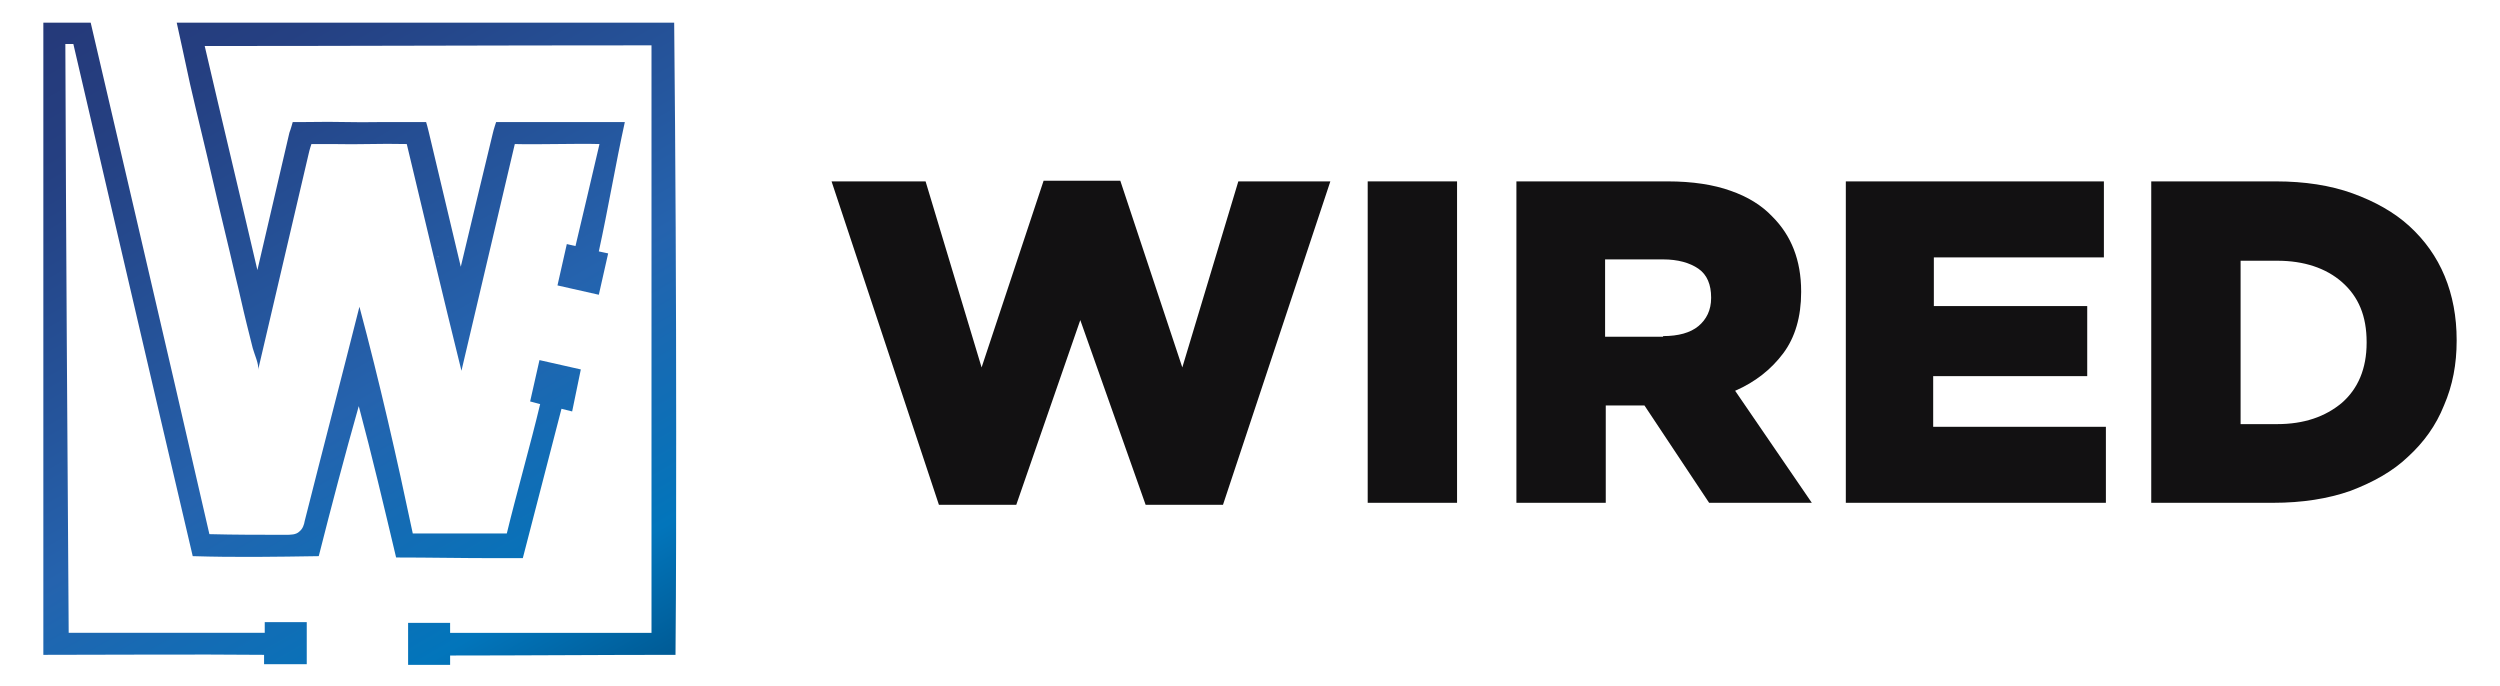 <?xml version="1.0" encoding="utf-8"?>
<!-- Generator: Adobe Illustrator 27.0.0, SVG Export Plug-In . SVG Version: 6.00 Build 0)  -->
<svg version="1.1" id="Layer_1" xmlns="http://www.w3.org/2000/svg" xmlns:xlink="http://www.w3.org/1999/xlink" x="0px" y="0px"
	 viewBox="0 0 374.9 102.9" style="enable-background:new 0 0 374.9 102.9;" xml:space="preserve">
<style type="text/css">
	.st0{fill:url(#SVGID_1_);}
	.st1{fill:#121112;}
</style>
<g>
	<linearGradient id="SVGID_1_" gradientUnits="userSpaceOnUse" x1="21.473" y1="-5.277" x2="86.176" y2="106.792">
		<stop  offset="0" style="stop-color:#253979"/>
		<stop  offset="0.156" style="stop-color:#254082"/>
		<stop  offset="0.413" style="stop-color:#25559C"/>
		<stop  offset="0.567" style="stop-color:#2563AE"/>
		<stop  offset="0.865" style="stop-color:#0275BB"/>
		<stop  offset="0.994" style="stop-color:#005C97"/>
	</linearGradient>
	<path class="st0" d="M87.1,55.4L80.9,54l-1.4,6.2l1.5,0.4c-1.4,5.9-3.6,13.6-5,19.4c-4.7,0-9.4,0-14.1,0c-2.4-11.4-5-22.8-8-34
		c-2.7,10.7-5.5,21.4-8.2,32.1c-0.1,0.6-0.3,1.2-0.8,1.6c-0.5,0.5-1.3,0.5-2.1,0.5c-3.8,0-7.6,0-11.4-0.1
		C25.7,55.2,13.6,3.4,13.6,3.4h-1.9H9H6.5c0,0,0,1.5,0,2.8c0,2.8,0,5.6,0,8.4c0,5.6,0,11.2,0,16.8c0,11.2,0,22.5,0,33.7
		c0,2.8,0,33.1,0,33.1c10.3,0,22.5-0.1,33.1,0v1.4H46v-6.3h-6.3v1.6c-9.6,0-20,0-29.4,0C10.1,65.5,9.9,35.8,9.8,6.6
		c0.8,0,1.2,0,1.2,0s12,51.7,17.9,76.8c6.3,0.2,12.6,0.1,18.9,0c1.9-7.5,3.9-15.1,6-22.5c2,7.5,3.8,15.1,5.6,22.7
		c4.9,0,9.7,0.1,14.6,0.1c1,0,3.5,0,4.4,0l5.8-22.4l1.6,0.4L87.1,55.4z M28.4,95C28.4,95,28.4,95,28.4,95
		C28.4,95.1,28.4,95.1,28.4,95C28.5,95.1,28.5,95.1,28.4,95C28.4,95.1,28.4,95,28.4,95C28.4,95,28.4,95,28.4,95
		C28.4,95,28.4,95,28.4,95z M24.8,97.7C24.8,97.7,24.8,97.7,24.8,97.7C24.9,97.7,24.8,97.7,24.8,97.7C24.8,97.7,24.8,97.7,24.8,97.7
		z M9.6,94.4C9.6,94.4,9.6,94.4,9.6,94.4C9.6,94.4,9.6,94.4,9.6,94.4C9.6,94.4,9.6,94.4,9.6,94.4z M27.3,66
		C27.3,65.9,27.3,65.9,27.3,66C27.3,65.9,27.3,65.9,27.3,66C27.3,66,27.3,66,27.3,66z M27.6,65.2C27.6,65.1,27.6,65.1,27.6,65.2
		c0-0.1,0-0.1,0-0.1C27.6,65.1,27.6,65.1,27.6,65.2z M29.3,71.2c0,0.1,0,0.1,0,0.2C29.4,71.3,29.3,71.3,29.3,71.2z M30.5,83.1
		C30.5,83.1,30.5,83.1,30.5,83.1C30.5,83.1,30.5,83.1,30.5,83.1C30.5,83.1,30.5,83.1,30.5,83.1z M30.8,78.1
		C30.8,78.1,30.8,78.1,30.8,78.1C30.8,78.1,30.8,78.1,30.8,78.1C30.8,78,30.8,78.1,30.8,78.1z M36.7,83.1c0.1,0,0.1,0,0.2,0
		c0,0,0,0,0.1,0C36.9,83.1,36.8,83.1,36.7,83.1z M40.9,83.2C40.9,83.2,40.9,83.2,40.9,83.2C40.9,83.2,40.9,83.2,40.9,83.2
		C40.9,83.2,40.9,83.2,40.9,83.2z M53.9,58.6C53.9,58.5,53.9,58.5,53.9,58.6C53.9,58.5,53.9,58.5,53.9,58.6
		C53.9,58.6,53.9,58.6,53.9,58.6z M58.7,78.6C58.7,78.6,58.7,78.6,58.7,78.6C58.7,78.6,58.7,78.6,58.7,78.6
		C58.7,78.6,58.7,78.6,58.7,78.6z M101.4,64.7c0-20.4-0.1-40.9-0.3-61.3c-23.6,0-47.2,0-70.8,0c-1.9,0-3.8,0-3.8,0s1.5,6.8,2,9.2
		c1.1,4.8,2.3,9.6,3.4,14.4c1.1,4.8,2.3,9.6,3.4,14.4c0.6,2.4,1.1,4.8,1.7,7.2c0.3,1.2,0.6,2.4,0.9,3.6c0.2,0.8,1,2.5,0.8,3.3
		c2.5-10.8,5.1-21.7,7.6-32.5c0.1-0.5,0.4-1.4,0.4-1.4s2.6,0,3.1,0c4.2,0.1,7-0.1,11.2,0c2.7,11.3,5.4,22.7,8.2,34l8-34
		c3.5,0.1,9.2-0.1,12.7,0c-1.2,5.1-2.4,10.3-3.6,15.3l-1.3-0.3l-1.4,6.2l6.2,1.4l1.4-6.2l-1.4-0.3c1.4-6.4,2.5-13,3.9-19.4
		c-5.9,0-11.6,0-17.5,0c-0.6,0-1.8,0-1.8,0s-0.4,1.2-0.5,1.7c-1.6,6.6-3.2,13.3-4.8,20c-1.6-6.7-3.2-13.5-4.8-20.2
		c-0.1-0.5-0.4-1.5-0.4-1.5s-5.6,0-6.2,0c-5.6,0.1-6.4-0.1-11.9,0c-0.5,0-1.9,0-1.9,0s-0.3,1.1-0.5,1.6c-1.6,6.9-3.2,13.7-4.8,20.6
		c-2.6-11.2-5.3-22.4-7.9-33.6c21.7,0,43.5-0.1,65.2-0.1c0.5,0,1.8,0,1.8,0v5.2v78.5v4.4h-4.8c0,0-16,0-25.4,0v-1.5h-6.3v6.3h6.3
		v-1.4c10.9,0,22.9-0.1,33.8-0.1C101.4,86.9,101.4,75.8,101.4,64.7z M88,34.2C88,34.2,88,34.2,88,34.2C88,34.2,88,34.2,88,34.2z
		 M88,32.2C88,32.2,88,32.3,88,32.2C87.9,32.3,87.9,32.3,88,32.2C87.9,32.2,87.9,32.2,88,32.2C87.8,32.3,87.9,32.2,88,32.2z
		 M87.9,33.5C87.9,33.5,87.9,33.5,87.9,33.5C87.9,33.5,87.9,33.5,87.9,33.5C87.9,33.5,87.9,33.5,87.9,33.5
		C87.9,33.5,87.9,33.5,87.9,33.5z M80.3,21.1C80.3,21.1,80.3,21.1,80.3,21.1C80.3,21.1,80.3,21.1,80.3,21.1
		C80.3,21.1,80.3,21.1,80.3,21.1z M75.3,27.1C75.3,27.1,75.3,27.1,75.3,27.1C75.3,27.1,75.3,27.1,75.3,27.1
		C75.3,27.1,75.3,27.1,75.3,27.1z M65.7,38.4c0,0.1,0,0.2,0,0.2C65.7,38.6,65.6,38.5,65.7,38.4z M54.4,20.1
		C54.4,20.1,54.4,20.1,54.4,20.1C54.4,20.1,54.4,20.1,54.4,20.1C54.4,20.1,54.4,20.1,54.4,20.1z M51.6,18.3
		C51.6,18.3,51.7,18.4,51.6,18.3C51.7,18.4,51.7,18.4,51.6,18.3C51.6,18.4,51.6,18.4,51.6,18.3C51.6,18.4,51.6,18.4,51.6,18.3z
		 M50.8,18.3C50.8,18.3,50.8,18.3,50.8,18.3C50.8,18.3,50.8,18.3,50.8,18.3C50.8,18.3,50.8,18.3,50.8,18.3
		C50.8,18.3,50.8,18.3,50.8,18.3C50.8,18.3,50.8,18.3,50.8,18.3z M37.3,36.1C37.3,36.1,37.3,36.2,37.3,36.1
		C37.3,36.2,37.3,36.2,37.3,36.1C37.3,36.2,37.3,36.2,37.3,36.1z M36.9,34.7C36.9,34.7,36.9,34.7,36.9,34.7
		C36.9,34.7,36.9,34.7,36.9,34.7C36.9,34.7,36.9,34.7,36.9,34.7z M52.7,6.4C52.7,6.4,52.7,6.4,52.7,6.4C52.7,6.4,52.7,6.4,52.7,6.4
		C52.7,6.4,52.7,6.4,52.7,6.4z M55.7,3.9C55.7,3.8,55.7,3.9,55.7,3.9C55.8,3.9,55.7,3.9,55.7,3.9z M76.3,6.6
		C76.3,6.6,76.4,6.6,76.3,6.6C76.4,6.6,76.4,6.6,76.3,6.6C76.4,6.6,76.3,6.6,76.3,6.6z M85.4,6.4C85.4,6.4,85.4,6.4,85.4,6.4
		C85.4,6.4,85.4,6.4,85.4,6.4C85.4,6.4,85.4,6.4,85.4,6.4C85.4,6.4,85.4,6.4,85.4,6.4C85.4,6.4,85.4,6.4,85.4,6.4z M88,6.6
		C88,6.6,88,6.6,88,6.6C88,6.6,88,6.6,88,6.6C88,6.6,88,6.6,88,6.6z M92.7,6.5C92.7,6.5,92.7,6.5,92.7,6.5
		C92.7,6.5,92.7,6.5,92.7,6.5C92.7,6.5,92.7,6.5,92.7,6.5C92.7,6.5,92.7,6.5,92.7,6.5C92.7,6.5,92.7,6.5,92.7,6.5z M91.8,95.1
		C91.8,95.1,91.8,95.1,91.8,95.1C91.8,95.1,91.8,95.1,91.8,95.1C91.8,95.1,91.8,95.1,91.8,95.1z M92.7,98C92.7,98,92.7,98,92.7,98
		C92.7,98,92.7,98,92.7,98C92.7,98,92.7,98,92.7,98z"/>
	<g>
		<path class="st1" d="M124.7,27.2h14.1l8.4,27.9l9.3-28H168l9.3,28l8.4-27.9h13.8l-16.1,48.5h-11.6L162,48l-9.6,27.7h-11.6
			L124.7,27.2z"/>
		<path class="st1" d="M205.1,27.2h13.4v48.2h-13.4V27.2z"/>
		<path class="st1" d="M227.3,27.2h22.8c3.7,0,6.9,0.5,9.4,1.4c2.6,0.9,4.7,2.2,6.3,3.9c2.8,2.8,4.3,6.5,4.3,11.2v0.1
			c0,3.7-0.9,6.8-2.7,9.2c-1.8,2.4-4.2,4.3-7.2,5.6l11.5,16.8h-15.4l-9.7-14.6h-0.1h-5.7v14.6h-13.4V27.2z M249.4,50.4
			c2.3,0,4.1-0.5,5.3-1.5c1.2-1,1.9-2.4,1.9-4.2v-0.1c0-1.9-0.6-3.4-1.9-4.3c-1.3-0.9-3.1-1.4-5.3-1.4h-8.7v11.6H249.4z"/>
		<path class="st1" d="M276.8,27.2h38.7v11.4h-25.5v7.3H313v10.5h-23.1v7.6h25.9v11.4h-39V27.2z"/>
		<path class="st1" d="M322.7,27.2h18.6c4.3,0,8.2,0.6,11.5,1.8s6.2,2.8,8.5,4.9c2.3,2.1,4.1,4.6,5.3,7.5c1.2,2.9,1.8,6.1,1.8,9.6
			v0.1c0,3.5-0.6,6.7-1.9,9.7c-1.2,3-3,5.5-5.4,7.7c-2.3,2.2-5.2,3.8-8.6,5.1c-3.4,1.2-7.3,1.8-11.6,1.8h-18.3V27.2z M341.5,63.6
			c4,0,7.2-1.1,9.7-3.2c2.4-2.1,3.7-5.1,3.7-9v-0.1c0-3.9-1.2-6.8-3.7-9c-2.4-2.1-5.7-3.2-9.7-3.2H336v24.5H341.5z"/>
	</g>
</g>
</svg>
